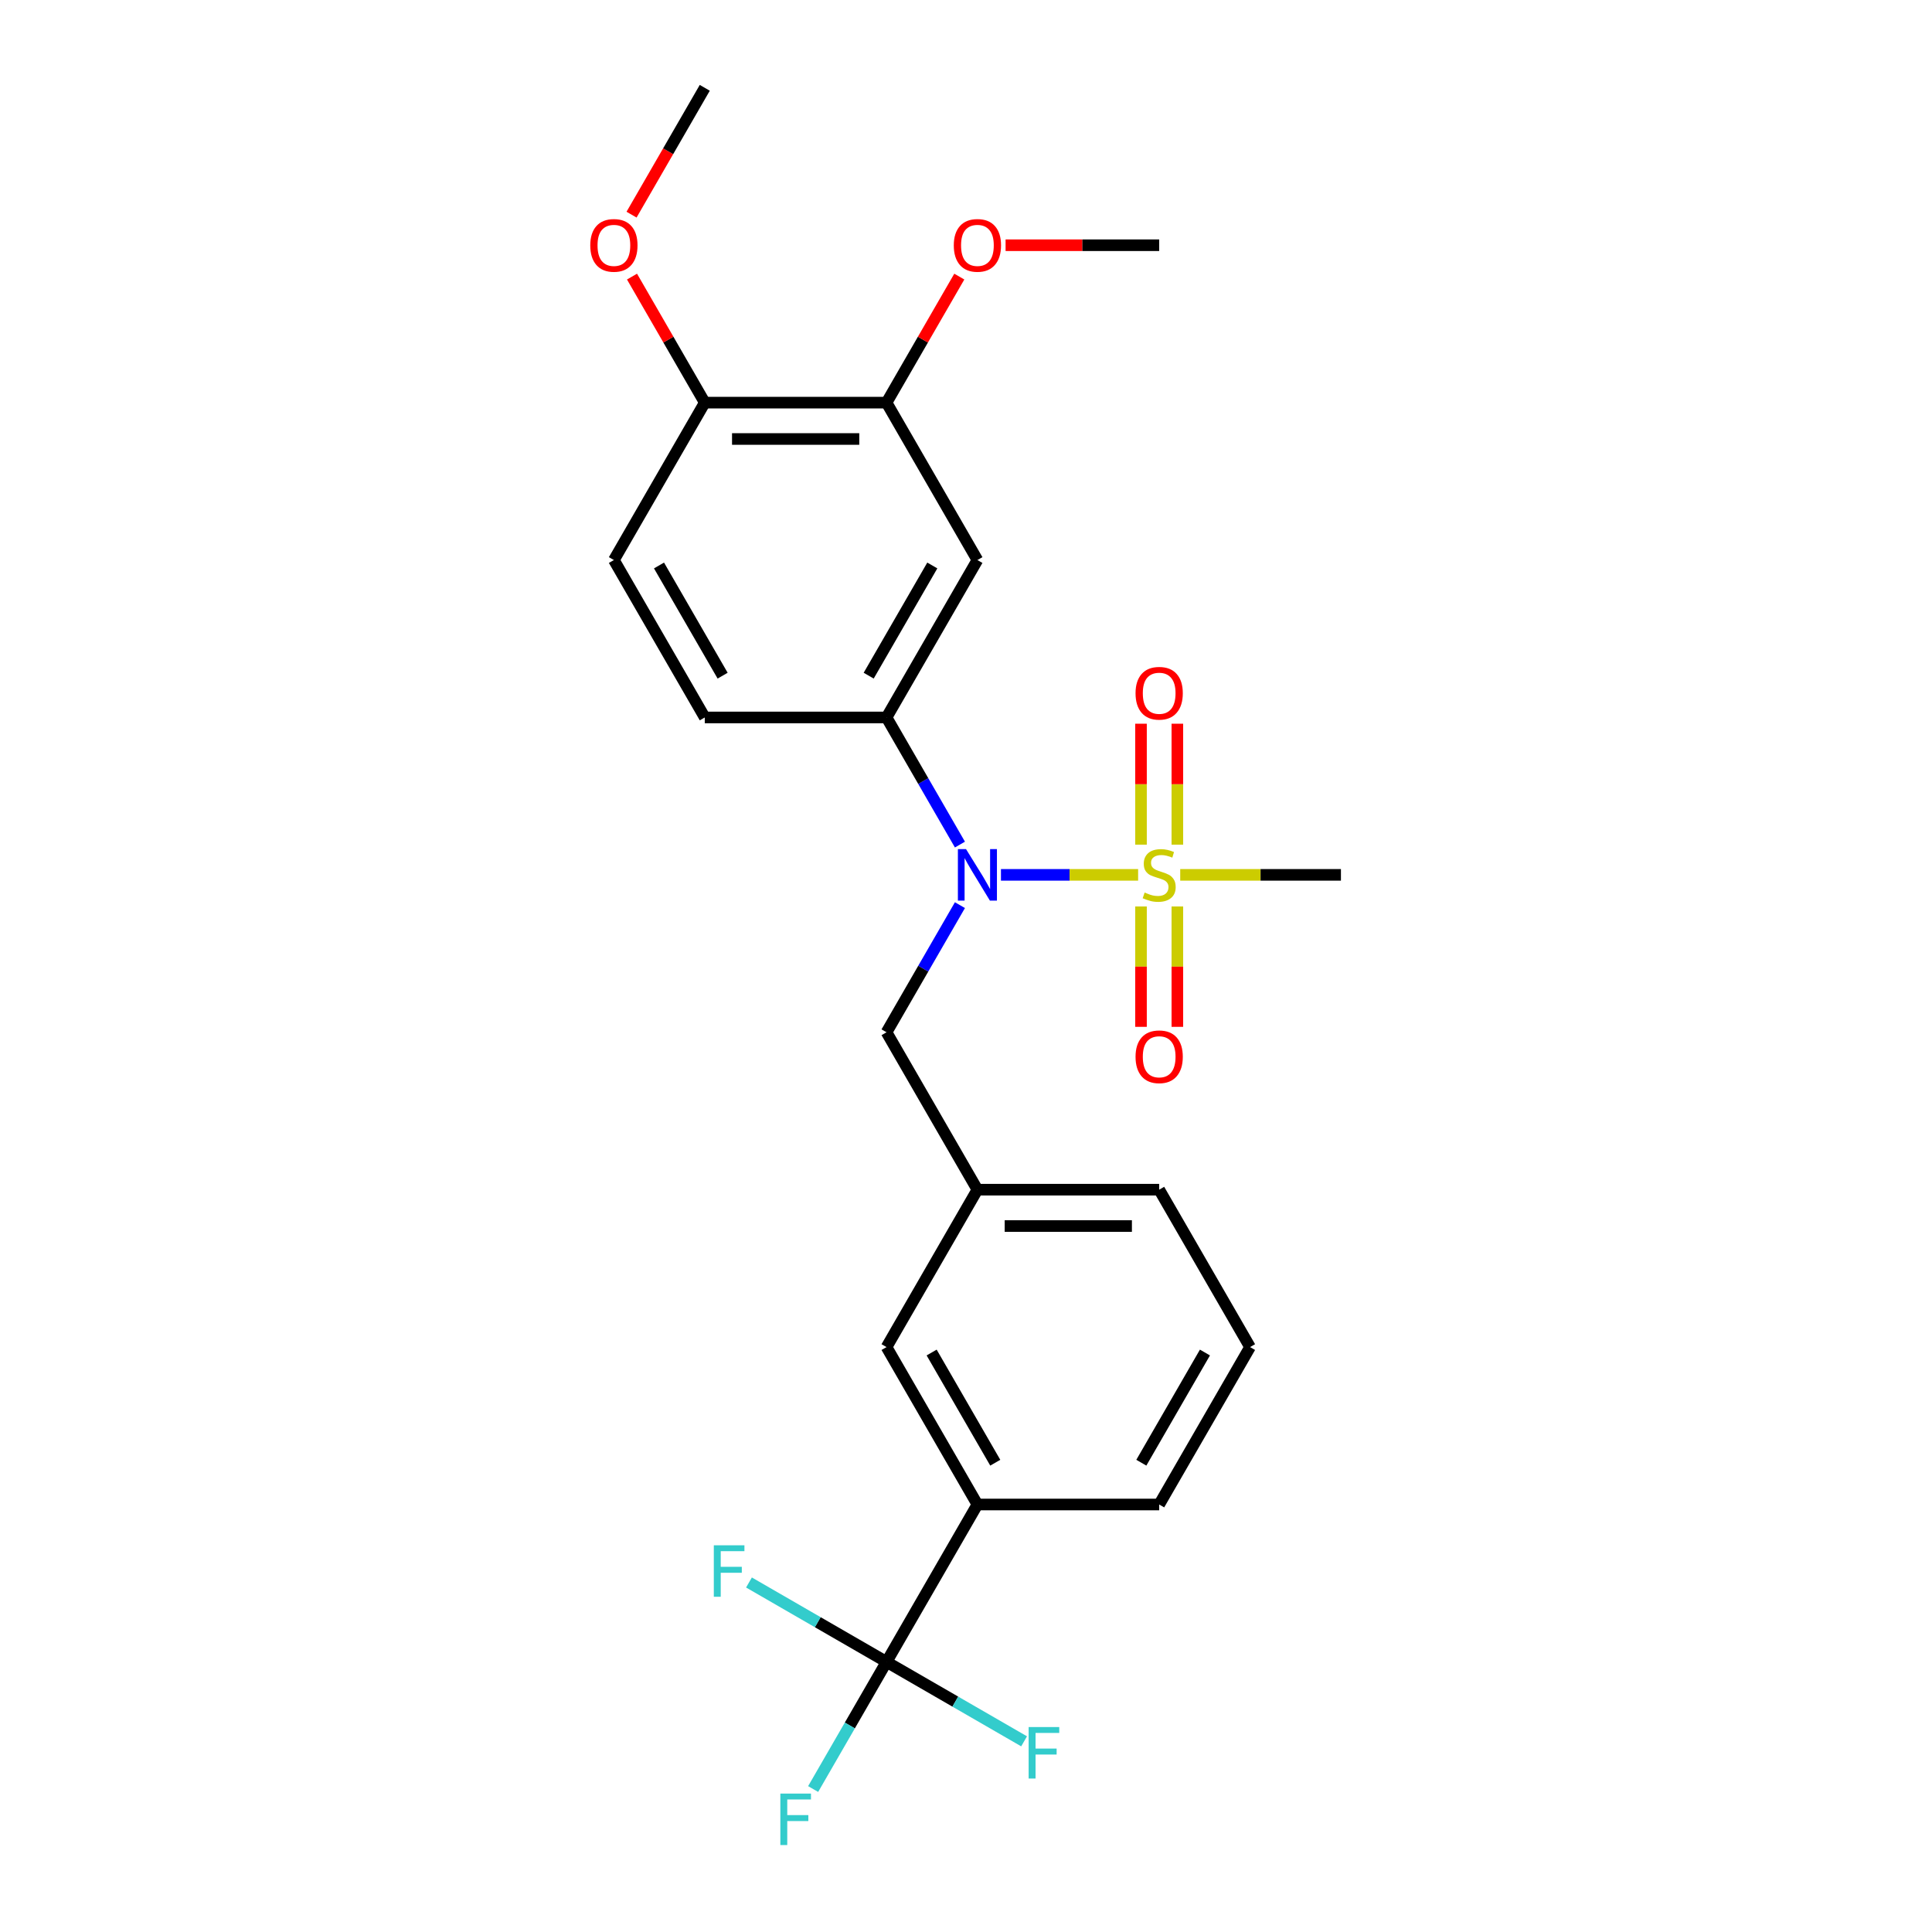<?xml version='1.0' encoding='iso-8859-1'?>
<svg version='1.1' baseProfile='full'
              xmlns='http://www.w3.org/2000/svg'
                      xmlns:rdkit='http://www.rdkit.org/xml'
                      xmlns:xlink='http://www.w3.org/1999/xlink'
                  xml:space='preserve'
width='1000px' height='1000px' viewBox='0 0 1000 1000'>
<!-- END OF HEADER -->
<rect style='opacity:1.0;fill:#FFFFFF;stroke:none' width='1000' height='1000' x='0' y='0'> </rect>
<path class='bond-0' d='M 589.092,452.828 L 553.592,452.828' style='fill:none;fill-rule:evenodd;stroke:#CCCC00;stroke-width:6px;stroke-linecap:butt;stroke-linejoin:miter;stroke-opacity:1' />
<path class='bond-0' d='M 553.592,452.828 L 518.092,452.828' style='fill:none;fill-rule:evenodd;stroke:#0000FF;stroke-width:6px;stroke-linecap:butt;stroke-linejoin:miter;stroke-opacity:1' />
<path class='bond-6' d='M 609.395,437.192 L 609.395,405.894' style='fill:none;fill-rule:evenodd;stroke:#CCCC00;stroke-width:6px;stroke-linecap:butt;stroke-linejoin:miter;stroke-opacity:1' />
<path class='bond-6' d='M 609.395,405.894 L 609.395,374.596' style='fill:none;fill-rule:evenodd;stroke:#FF0000;stroke-width:6px;stroke-linecap:butt;stroke-linejoin:miter;stroke-opacity:1' />
<path class='bond-6' d='M 590.579,437.192 L 590.579,405.894' style='fill:none;fill-rule:evenodd;stroke:#CCCC00;stroke-width:6px;stroke-linecap:butt;stroke-linejoin:miter;stroke-opacity:1' />
<path class='bond-6' d='M 590.579,405.894 L 590.579,374.596' style='fill:none;fill-rule:evenodd;stroke:#FF0000;stroke-width:6px;stroke-linecap:butt;stroke-linejoin:miter;stroke-opacity:1' />
<path class='bond-7' d='M 590.579,469.178 L 590.579,500.335' style='fill:none;fill-rule:evenodd;stroke:#CCCC00;stroke-width:6px;stroke-linecap:butt;stroke-linejoin:miter;stroke-opacity:1' />
<path class='bond-7' d='M 590.579,500.335 L 590.579,531.491' style='fill:none;fill-rule:evenodd;stroke:#FF0000;stroke-width:6px;stroke-linecap:butt;stroke-linejoin:miter;stroke-opacity:1' />
<path class='bond-7' d='M 609.395,469.178 L 609.395,500.335' style='fill:none;fill-rule:evenodd;stroke:#CCCC00;stroke-width:6px;stroke-linecap:butt;stroke-linejoin:miter;stroke-opacity:1' />
<path class='bond-7' d='M 609.395,500.335 L 609.395,531.491' style='fill:none;fill-rule:evenodd;stroke:#FF0000;stroke-width:6px;stroke-linecap:butt;stroke-linejoin:miter;stroke-opacity:1' />
<path class='bond-17' d='M 610.881,452.828 L 652.473,452.828' style='fill:none;fill-rule:evenodd;stroke:#CCCC00;stroke-width:6px;stroke-linecap:butt;stroke-linejoin:miter;stroke-opacity:1' />
<path class='bond-17' d='M 652.473,452.828 L 694.065,452.828' style='fill:none;fill-rule:evenodd;stroke:#000000;stroke-width:6px;stroke-linecap:butt;stroke-linejoin:miter;stroke-opacity:1' />
<path class='bond-2' d='M 496.859,437.154 L 477.864,404.254' style='fill:none;fill-rule:evenodd;stroke:#0000FF;stroke-width:6px;stroke-linecap:butt;stroke-linejoin:miter;stroke-opacity:1' />
<path class='bond-2' d='M 477.864,404.254 L 458.869,371.353' style='fill:none;fill-rule:evenodd;stroke:#000000;stroke-width:6px;stroke-linecap:butt;stroke-linejoin:miter;stroke-opacity:1' />
<path class='bond-8' d='M 496.859,468.501 L 477.864,501.402' style='fill:none;fill-rule:evenodd;stroke:#0000FF;stroke-width:6px;stroke-linecap:butt;stroke-linejoin:miter;stroke-opacity:1' />
<path class='bond-8' d='M 477.864,501.402 L 458.869,534.302' style='fill:none;fill-rule:evenodd;stroke:#000000;stroke-width:6px;stroke-linecap:butt;stroke-linejoin:miter;stroke-opacity:1' />
<path class='bond-1' d='M 458.869,860.201 L 505.908,778.726' style='fill:none;fill-rule:evenodd;stroke:#000000;stroke-width:6px;stroke-linecap:butt;stroke-linejoin:miter;stroke-opacity:1' />
<path class='bond-13' d='M 458.869,860.201 L 439.873,893.101' style='fill:none;fill-rule:evenodd;stroke:#000000;stroke-width:6px;stroke-linecap:butt;stroke-linejoin:miter;stroke-opacity:1' />
<path class='bond-13' d='M 439.873,893.101 L 420.878,926.002' style='fill:none;fill-rule:evenodd;stroke:#33CCCC;stroke-width:6px;stroke-linecap:butt;stroke-linejoin:miter;stroke-opacity:1' />
<path class='bond-14' d='M 458.869,860.201 L 423.268,839.647' style='fill:none;fill-rule:evenodd;stroke:#000000;stroke-width:6px;stroke-linecap:butt;stroke-linejoin:miter;stroke-opacity:1' />
<path class='bond-14' d='M 423.268,839.647 L 387.667,819.093' style='fill:none;fill-rule:evenodd;stroke:#33CCCC;stroke-width:6px;stroke-linecap:butt;stroke-linejoin:miter;stroke-opacity:1' />
<path class='bond-15' d='M 458.869,860.201 L 494.469,880.755' style='fill:none;fill-rule:evenodd;stroke:#000000;stroke-width:6px;stroke-linecap:butt;stroke-linejoin:miter;stroke-opacity:1' />
<path class='bond-15' d='M 494.469,880.755 L 530.07,901.309' style='fill:none;fill-rule:evenodd;stroke:#33CCCC;stroke-width:6px;stroke-linecap:butt;stroke-linejoin:miter;stroke-opacity:1' />
<path class='bond-3' d='M 458.869,371.353 L 505.908,289.878' style='fill:none;fill-rule:evenodd;stroke:#000000;stroke-width:6px;stroke-linecap:butt;stroke-linejoin:miter;stroke-opacity:1' />
<path class='bond-3' d='M 449.63,349.724 L 482.557,292.692' style='fill:none;fill-rule:evenodd;stroke:#000000;stroke-width:6px;stroke-linecap:butt;stroke-linejoin:miter;stroke-opacity:1' />
<path class='bond-11' d='M 458.869,371.353 L 364.79,371.353' style='fill:none;fill-rule:evenodd;stroke:#000000;stroke-width:6px;stroke-linecap:butt;stroke-linejoin:miter;stroke-opacity:1' />
<path class='bond-5' d='M 505.908,289.878 L 458.869,208.404' style='fill:none;fill-rule:evenodd;stroke:#000000;stroke-width:6px;stroke-linecap:butt;stroke-linejoin:miter;stroke-opacity:1' />
<path class='bond-4' d='M 505.908,778.726 L 458.869,697.251' style='fill:none;fill-rule:evenodd;stroke:#000000;stroke-width:6px;stroke-linecap:butt;stroke-linejoin:miter;stroke-opacity:1' />
<path class='bond-4' d='M 515.147,757.097 L 482.219,700.065' style='fill:none;fill-rule:evenodd;stroke:#000000;stroke-width:6px;stroke-linecap:butt;stroke-linejoin:miter;stroke-opacity:1' />
<path class='bond-20' d='M 505.908,778.726 L 599.987,778.726' style='fill:none;fill-rule:evenodd;stroke:#000000;stroke-width:6px;stroke-linecap:butt;stroke-linejoin:miter;stroke-opacity:1' />
<path class='bond-9' d='M 458.869,208.404 L 364.79,208.404' style='fill:none;fill-rule:evenodd;stroke:#000000;stroke-width:6px;stroke-linecap:butt;stroke-linejoin:miter;stroke-opacity:1' />
<path class='bond-9' d='M 444.757,227.22 L 378.902,227.22' style='fill:none;fill-rule:evenodd;stroke:#000000;stroke-width:6px;stroke-linecap:butt;stroke-linejoin:miter;stroke-opacity:1' />
<path class='bond-18' d='M 458.869,208.404 L 477.701,175.785' style='fill:none;fill-rule:evenodd;stroke:#000000;stroke-width:6px;stroke-linecap:butt;stroke-linejoin:miter;stroke-opacity:1' />
<path class='bond-18' d='M 477.701,175.785 L 496.533,143.167' style='fill:none;fill-rule:evenodd;stroke:#FF0000;stroke-width:6px;stroke-linecap:butt;stroke-linejoin:miter;stroke-opacity:1' />
<path class='bond-12' d='M 458.869,534.302 L 505.908,615.777' style='fill:none;fill-rule:evenodd;stroke:#000000;stroke-width:6px;stroke-linecap:butt;stroke-linejoin:miter;stroke-opacity:1' />
<path class='bond-19' d='M 364.79,208.404 L 345.958,175.785' style='fill:none;fill-rule:evenodd;stroke:#000000;stroke-width:6px;stroke-linecap:butt;stroke-linejoin:miter;stroke-opacity:1' />
<path class='bond-19' d='M 345.958,175.785 L 327.125,143.167' style='fill:none;fill-rule:evenodd;stroke:#FF0000;stroke-width:6px;stroke-linecap:butt;stroke-linejoin:miter;stroke-opacity:1' />
<path class='bond-25' d='M 364.79,208.404 L 317.75,289.878' style='fill:none;fill-rule:evenodd;stroke:#000000;stroke-width:6px;stroke-linecap:butt;stroke-linejoin:miter;stroke-opacity:1' />
<path class='bond-10' d='M 458.869,697.251 L 505.908,615.777' style='fill:none;fill-rule:evenodd;stroke:#000000;stroke-width:6px;stroke-linecap:butt;stroke-linejoin:miter;stroke-opacity:1' />
<path class='bond-16' d='M 364.79,371.353 L 317.75,289.878' style='fill:none;fill-rule:evenodd;stroke:#000000;stroke-width:6px;stroke-linecap:butt;stroke-linejoin:miter;stroke-opacity:1' />
<path class='bond-16' d='M 374.029,349.724 L 341.101,292.692' style='fill:none;fill-rule:evenodd;stroke:#000000;stroke-width:6px;stroke-linecap:butt;stroke-linejoin:miter;stroke-opacity:1' />
<path class='bond-22' d='M 505.908,615.777 L 599.987,615.777' style='fill:none;fill-rule:evenodd;stroke:#000000;stroke-width:6px;stroke-linecap:butt;stroke-linejoin:miter;stroke-opacity:1' />
<path class='bond-22' d='M 520.02,634.593 L 585.875,634.593' style='fill:none;fill-rule:evenodd;stroke:#000000;stroke-width:6px;stroke-linecap:butt;stroke-linejoin:miter;stroke-opacity:1' />
<path class='bond-23' d='M 520.49,126.929 L 560.238,126.929' style='fill:none;fill-rule:evenodd;stroke:#FF0000;stroke-width:6px;stroke-linecap:butt;stroke-linejoin:miter;stroke-opacity:1' />
<path class='bond-23' d='M 560.238,126.929 L 599.987,126.929' style='fill:none;fill-rule:evenodd;stroke:#000000;stroke-width:6px;stroke-linecap:butt;stroke-linejoin:miter;stroke-opacity:1' />
<path class='bond-24' d='M 326.886,111.105 L 345.838,78.28' style='fill:none;fill-rule:evenodd;stroke:#FF0000;stroke-width:6px;stroke-linecap:butt;stroke-linejoin:miter;stroke-opacity:1' />
<path class='bond-24' d='M 345.838,78.28 L 364.79,45.455' style='fill:none;fill-rule:evenodd;stroke:#000000;stroke-width:6px;stroke-linecap:butt;stroke-linejoin:miter;stroke-opacity:1' />
<path class='bond-26' d='M 599.987,778.726 L 647.026,697.251' style='fill:none;fill-rule:evenodd;stroke:#000000;stroke-width:6px;stroke-linecap:butt;stroke-linejoin:miter;stroke-opacity:1' />
<path class='bond-26' d='M 590.748,757.097 L 623.675,700.065' style='fill:none;fill-rule:evenodd;stroke:#000000;stroke-width:6px;stroke-linecap:butt;stroke-linejoin:miter;stroke-opacity:1' />
<path class='bond-21' d='M 647.026,697.251 L 599.987,615.777' style='fill:none;fill-rule:evenodd;stroke:#000000;stroke-width:6px;stroke-linecap:butt;stroke-linejoin:miter;stroke-opacity:1' />
<path  class='atom-0' d='M 592.46 461.972
Q 592.761 462.085, 594.003 462.612
Q 595.245 463.139, 596.6 463.477
Q 597.992 463.778, 599.347 463.778
Q 601.868 463.778, 603.336 462.574
Q 604.804 461.332, 604.804 459.187
Q 604.804 457.72, 604.051 456.817
Q 603.336 455.913, 602.207 455.424
Q 601.078 454.935, 599.196 454.37
Q 596.826 453.655, 595.396 452.978
Q 594.003 452.301, 592.987 450.871
Q 592.009 449.441, 592.009 447.032
Q 592.009 443.683, 594.267 441.613
Q 596.562 439.544, 601.078 439.544
Q 604.164 439.544, 607.664 441.011
L 606.798 443.909
Q 603.599 442.592, 601.191 442.592
Q 598.594 442.592, 597.164 443.683
Q 595.734 444.737, 595.772 446.581
Q 595.772 448.011, 596.487 448.876
Q 597.24 449.742, 598.293 450.231
Q 599.385 450.72, 601.191 451.285
Q 603.599 452.037, 605.029 452.79
Q 606.459 453.543, 607.475 455.085
Q 608.529 456.591, 608.529 459.187
Q 608.529 462.875, 606.045 464.87
Q 603.599 466.827, 599.497 466.827
Q 597.127 466.827, 595.32 466.3
Q 593.552 465.81, 591.444 464.945
L 592.46 461.972
' fill='#CCCC00'/>
<path  class='atom-1' d='M 500.019 439.506
L 508.749 453.618
Q 509.615 455.01, 511.007 457.532
Q 512.399 460.053, 512.475 460.203
L 512.475 439.506
L 516.012 439.506
L 516.012 466.149
L 512.362 466.149
L 502.991 450.72
Q 501.9 448.914, 500.734 446.844
Q 499.605 444.774, 499.266 444.135
L 499.266 466.149
L 495.804 466.149
L 495.804 439.506
L 500.019 439.506
' fill='#0000FF'/>
<path  class='atom-7' d='M 587.756 358.824
Q 587.756 352.427, 590.918 348.852
Q 594.079 345.277, 599.987 345.277
Q 605.895 345.277, 609.056 348.852
Q 612.217 352.427, 612.217 358.824
Q 612.217 365.297, 609.018 368.985
Q 605.82 372.635, 599.987 372.635
Q 594.116 372.635, 590.918 368.985
Q 587.756 365.334, 587.756 358.824
M 599.987 369.624
Q 604.051 369.624, 606.234 366.915
Q 608.454 364.168, 608.454 358.824
Q 608.454 353.593, 606.234 350.959
Q 604.051 348.287, 599.987 348.287
Q 595.922 348.287, 593.702 350.921
Q 591.52 353.556, 591.52 358.824
Q 591.52 364.205, 593.702 366.915
Q 595.922 369.624, 599.987 369.624
' fill='#FF0000'/>
<path  class='atom-8' d='M 587.756 546.982
Q 587.756 540.584, 590.918 537.009
Q 594.079 533.434, 599.987 533.434
Q 605.895 533.434, 609.056 537.009
Q 612.217 540.584, 612.217 546.982
Q 612.217 553.454, 609.018 557.142
Q 605.82 560.792, 599.987 560.792
Q 594.116 560.792, 590.918 557.142
Q 587.756 553.492, 587.756 546.982
M 599.987 557.782
Q 604.051 557.782, 606.234 555.072
Q 608.454 552.325, 608.454 546.982
Q 608.454 541.751, 606.234 539.117
Q 604.051 536.445, 599.987 536.445
Q 595.922 536.445, 593.702 539.079
Q 591.52 541.713, 591.52 546.982
Q 591.52 552.363, 593.702 555.072
Q 595.922 557.782, 599.987 557.782
' fill='#FF0000'/>
<path  class='atom-14' d='M 403.908 928.354
L 419.751 928.354
L 419.751 931.402
L 407.483 931.402
L 407.483 939.493
L 418.396 939.493
L 418.396 942.578
L 407.483 942.578
L 407.483 954.997
L 403.908 954.997
L 403.908 928.354
' fill='#33CCCC'/>
<path  class='atom-15' d='M 369.472 799.84
L 385.315 799.84
L 385.315 802.888
L 373.047 802.888
L 373.047 810.979
L 383.961 810.979
L 383.961 814.064
L 373.047 814.064
L 373.047 826.483
L 369.472 826.483
L 369.472 799.84
' fill='#33CCCC'/>
<path  class='atom-16' d='M 532.422 893.918
L 548.265 893.918
L 548.265 896.967
L 535.997 896.967
L 535.997 905.057
L 546.91 905.057
L 546.91 908.143
L 535.997 908.143
L 535.997 920.562
L 532.422 920.562
L 532.422 893.918
' fill='#33CCCC'/>
<path  class='atom-19' d='M 493.678 127.004
Q 493.678 120.607, 496.839 117.032
Q 500 113.457, 505.908 113.457
Q 511.816 113.457, 514.977 117.032
Q 518.138 120.607, 518.138 127.004
Q 518.138 133.477, 514.939 137.165
Q 511.741 140.815, 505.908 140.815
Q 500.037 140.815, 496.839 137.165
Q 493.678 133.515, 493.678 127.004
M 505.908 137.805
Q 509.972 137.805, 512.155 135.095
Q 514.375 132.348, 514.375 127.004
Q 514.375 121.774, 512.155 119.139
Q 509.972 116.468, 505.908 116.468
Q 501.844 116.468, 499.623 119.102
Q 497.441 121.736, 497.441 127.004
Q 497.441 132.386, 499.623 135.095
Q 501.844 137.805, 505.908 137.805
' fill='#FF0000'/>
<path  class='atom-20' d='M 305.52 127.004
Q 305.52 120.607, 308.681 117.032
Q 311.842 113.457, 317.75 113.457
Q 323.659 113.457, 326.82 117.032
Q 329.981 120.607, 329.981 127.004
Q 329.981 133.477, 326.782 137.165
Q 323.583 140.815, 317.75 140.815
Q 311.88 140.815, 308.681 137.165
Q 305.52 133.515, 305.52 127.004
M 317.75 137.805
Q 321.815 137.805, 323.997 135.095
Q 326.217 132.348, 326.217 127.004
Q 326.217 121.774, 323.997 119.139
Q 321.815 116.468, 317.75 116.468
Q 313.686 116.468, 311.466 119.102
Q 309.283 121.736, 309.283 127.004
Q 309.283 132.386, 311.466 135.095
Q 313.686 137.805, 317.75 137.805
' fill='#FF0000'/>
</svg>
